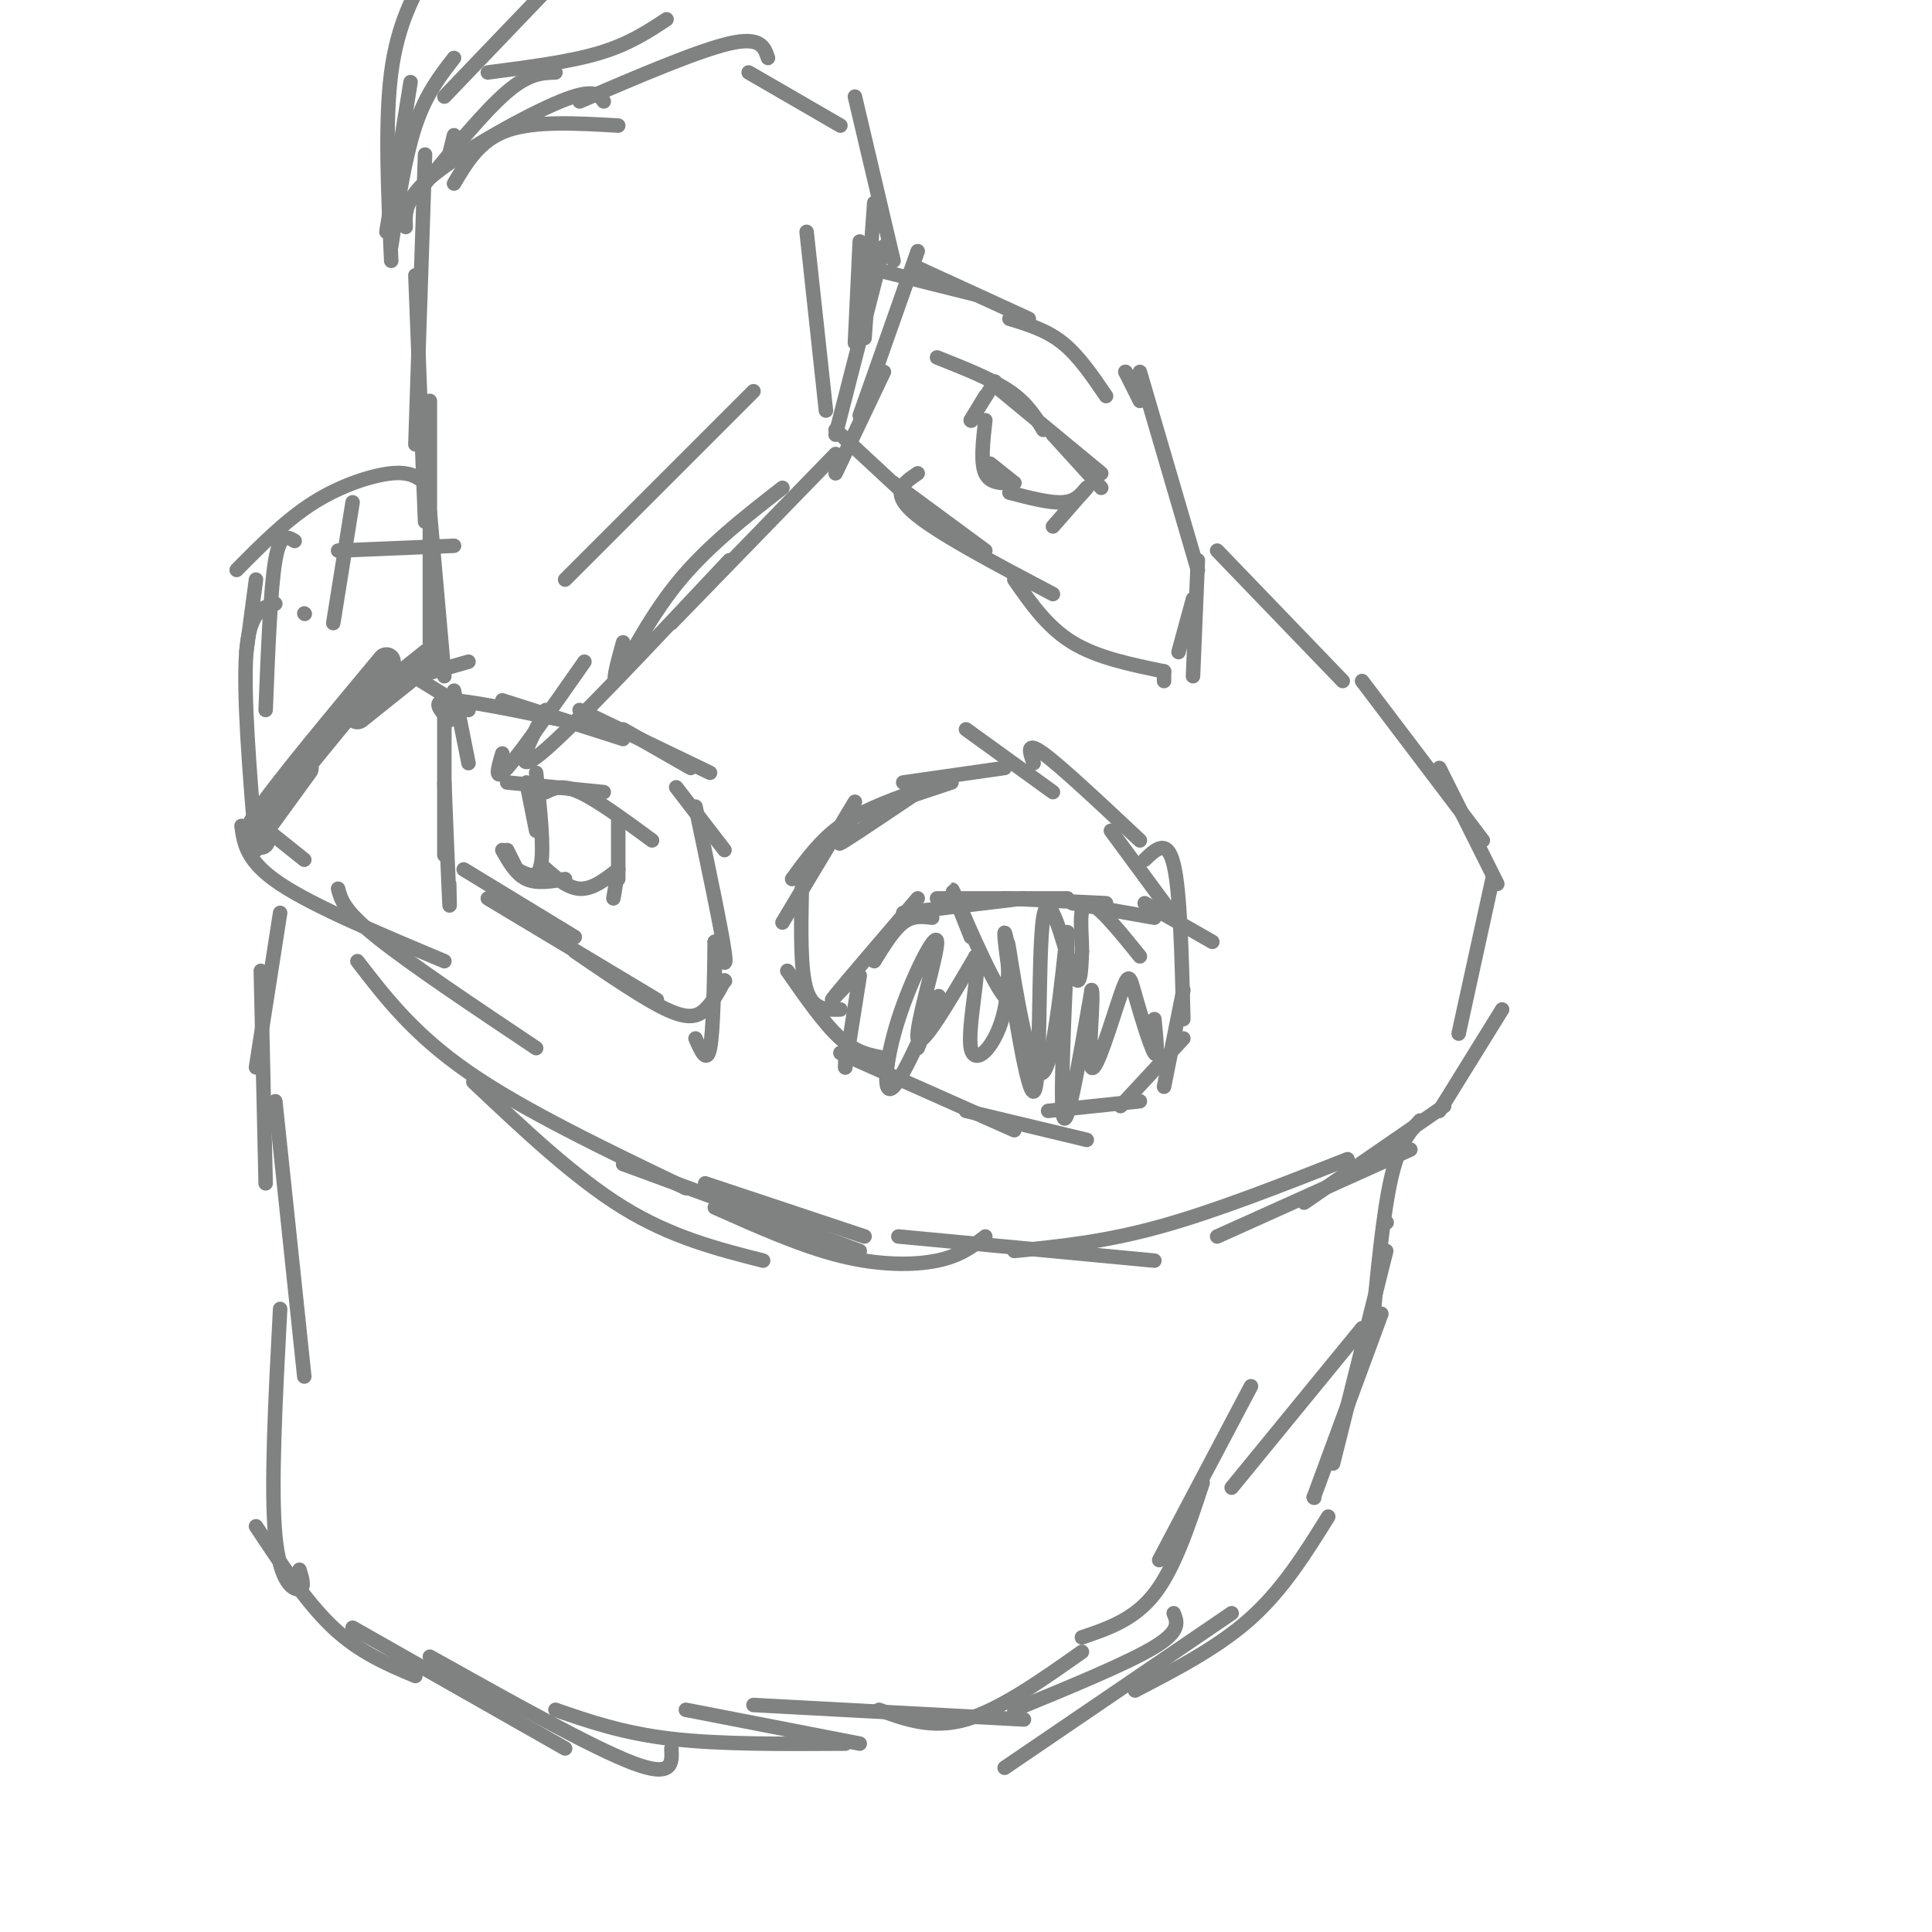 <svg viewBox='0 0 400 400' version='1.1' xmlns='http://www.w3.org/2000/svg' xmlns:xlink='http://www.w3.org/1999/xlink'><g fill='none' stroke='#808282' stroke-width='6' stroke-linecap='round' stroke-linejoin='round'><path d='M89,136c0.000,0.000 -15.000,12.000 -15,12'/><path d='M80,137c-10.333,12.417 -20.667,24.833 -25,31c-4.333,6.167 -2.667,6.083 -1,6'/><path d='M63,159c0.000,0.000 -8.000,11.000 -8,11'/></g>
<g fill='none' stroke='#808282' stroke-width='3' stroke-linecap='round' stroke-linejoin='round'><path d='M53,170c0.000,0.000 10.000,8.000 10,8'/><path d='M50,171c0.500,3.667 1.000,7.333 8,12c7.000,4.667 20.500,10.333 34,16'/><path d='M70,184c0.583,2.250 1.167,4.500 8,10c6.833,5.500 19.917,14.250 33,23'/><path d='M74,199c5.833,7.583 11.667,15.167 23,23c11.333,7.833 28.167,15.917 45,24'/><path d='M98,224c10.500,9.917 21.000,19.833 31,26c10.000,6.167 19.500,8.583 29,11'/><path d='M129,241c0.000,0.000 49.000,18.000 49,18'/><path d='M146,245c0.000,0.000 33.000,11.000 33,11'/><path d='M148,250c8.978,4.000 17.956,8.000 26,10c8.044,2.000 15.156,2.000 20,1c4.844,-1.000 7.422,-3.000 10,-5'/><path d='M186,256c0.000,0.000 53.000,5.000 53,5'/><path d='M210,259c9.250,-0.917 18.500,-1.833 30,-5c11.500,-3.167 25.250,-8.583 39,-14'/><path d='M252,256c0.000,0.000 40.000,-18.000 40,-18'/><path d='M270,249c0.000,0.000 29.000,-20.000 29,-20'/><path d='M298,230c0.000,0.000 13.000,-21.000 13,-21'/><path d='M302,214c0.000,0.000 7.000,-32.000 7,-32'/><path d='M310,183c0.000,0.000 -12.000,-24.000 -12,-24'/><path d='M307,174c0.000,0.000 -25.000,-33.000 -25,-33'/><path d='M278,141c0.000,0.000 -26.000,-27.000 -26,-27'/><path d='M236,77c0.000,0.000 12.000,41.000 12,41'/><path d='M248,116c0.000,0.000 -1.000,24.000 -1,24'/><path d='M247,124c0.000,0.000 -3.000,11.000 -3,11'/><path d='M241,139c0.000,0.000 0.000,2.000 0,2'/><path d='M241,139c-6.917,-1.417 -13.833,-2.833 -19,-6c-5.167,-3.167 -8.583,-8.083 -12,-13'/><path d='M218,123c-12.167,-6.417 -24.333,-12.833 -29,-17c-4.667,-4.167 -1.833,-6.083 1,-8'/><path d='M204,114c0.000,0.000 -19.000,-14.000 -19,-14'/><path d='M187,102c0.000,0.000 -14.000,-13.000 -14,-13'/><path d='M173,98c0.000,0.000 10.000,-21.000 10,-21'/><path d='M178,86c0.000,0.000 12.000,-34.000 12,-34'/><path d='M173,90c0.000,0.000 10.000,-39.000 10,-39'/><path d='M178,55c0.000,0.000 24.000,6.000 24,6'/><path d='M189,55c0.000,0.000 24.000,11.000 24,11'/><path d='M209,66c3.833,1.167 7.667,2.333 11,5c3.333,2.667 6.167,6.833 9,11'/><path d='M233,77c0.000,0.000 0.100,0.100 0.1,0.1'/><path d='M233,77c0.000,0.000 3.000,6.000 3,6'/><path d='M194,74c5.667,2.250 11.333,4.500 15,7c3.667,2.500 5.333,5.250 7,8'/><path d='M205,79c0.000,0.000 23.000,19.000 23,19'/><path d='M218,90c0.000,0.000 10.000,11.000 10,11'/><path d='M225,101c0.000,0.000 -7.000,8.000 -7,8'/><path d='M225,101c-1.167,1.417 -2.333,2.833 -5,3c-2.667,0.167 -6.833,-0.917 -11,-2'/><path d='M210,100c0.000,0.000 -5.000,-4.000 -5,-4'/><path d='M210,100c-2.500,0.083 -5.000,0.167 -6,-2c-1.000,-2.167 -0.500,-6.583 0,-11'/><path d='M201,87c0.000,0.000 5.000,-8.000 5,-8'/><path d='M201,87c0.000,0.000 0.100,0.100 0.1,0.1'/><path d='M201,87c0.000,0.000 3.000,-5.000 3,-5'/><path d='M58,189c0.000,0.000 -5.000,32.000 -5,32'/><path d='M54,201c0.000,0.000 1.000,44.000 1,44'/><path d='M57,228c0.000,0.000 6.000,57.000 6,57'/><path d='M58,271c-0.978,18.533 -1.956,37.067 -1,47c0.956,9.933 3.844,11.267 5,11c1.156,-0.267 0.578,-2.133 0,-4'/><path d='M53,316c5.250,7.917 10.500,15.833 16,21c5.500,5.167 11.250,7.583 17,10'/><path d='M73,337c0.000,0.000 44.000,25.000 44,25'/><path d='M89,343c16.833,9.417 33.667,18.833 42,22c8.333,3.167 8.167,0.083 8,-3'/><path d='M115,354c7.000,2.417 14.000,4.833 24,6c10.000,1.167 23.000,1.083 36,1'/><path d='M142,354c0.000,0.000 36.000,7.000 36,7'/><path d='M156,353c0.000,0.000 56.000,3.000 56,3'/><path d='M182,354c5.500,2.000 11.000,4.000 18,2c7.000,-2.000 15.500,-8.000 24,-14'/><path d='M210,354c11.750,-4.833 23.500,-9.667 29,-13c5.500,-3.333 4.750,-5.167 4,-7'/><path d='M224,339c5.417,-1.833 10.833,-3.667 15,-9c4.167,-5.333 7.083,-14.167 10,-23'/><path d='M240,323c0.000,0.000 19.000,-36.000 19,-36'/><path d='M208,366c0.000,0.000 47.000,-32.000 47,-32'/><path d='M235,350c8.667,-4.500 17.333,-9.000 24,-15c6.667,-6.000 11.333,-13.500 16,-21'/><path d='M255,308c0.000,0.000 27.000,-33.000 27,-33'/><path d='M272,310c0.000,0.000 0.100,0.100 0.1,0.1'/><path d='M272,310c0.000,0.000 14.000,-38.000 14,-38'/><path d='M276,303c0.000,0.000 11.000,-44.000 11,-44'/><path d='M284,276c1.167,-12.333 2.333,-24.667 4,-32c1.667,-7.333 3.833,-9.667 6,-12'/><path d='M287,253c0.000,0.000 0.100,0.100 0.1,0.1'/><path d='M193,162c-7.667,5.167 -15.333,10.333 -18,12c-2.667,1.667 -0.333,-0.167 2,-2'/><path d='M189,164c-5.417,2.000 -10.833,4.000 -15,7c-4.167,3.000 -7.083,7.000 -10,11'/><path d='M177,166c0.000,0.000 -15.000,25.000 -15,25'/><path d='M166,184c-0.167,8.417 -0.333,16.833 1,21c1.333,4.167 4.167,4.083 7,4'/><path d='M163,201c3.833,5.500 7.667,11.000 11,14c3.333,3.000 6.167,3.500 9,4'/><path d='M174,218c0.000,0.000 36.000,16.000 36,16'/><path d='M200,230c0.000,0.000 25.000,6.000 25,6'/><path d='M217,230c0.000,0.000 19.000,-2.000 19,-2'/><path d='M232,229c0.000,0.000 13.000,-14.000 13,-14'/><path d='M241,225c0.000,0.000 4.000,-20.000 4,-20'/><path d='M245,211c-0.333,-13.250 -0.667,-26.500 -2,-32c-1.333,-5.500 -3.667,-3.250 -6,-1'/><path d='M244,191c0.000,0.000 -14.000,-19.000 -14,-19'/><path d='M236,174c-8.167,-7.667 -16.333,-15.333 -20,-18c-3.667,-2.667 -2.833,-0.333 -2,2'/><path d='M218,164c0.000,0.000 -18.000,-13.000 -18,-13'/><path d='M208,159c0.000,0.000 -21.000,3.000 -21,3'/><path d='M197,162c0.000,0.000 -15.000,5.000 -15,5'/><path d='M175,221c0.000,0.000 0.000,-3.000 0,-3'/><path d='M175,221c0.000,0.000 3.000,-19.000 3,-19'/><path d='M177,202c-3.083,3.333 -6.167,6.667 -4,4c2.167,-2.667 9.583,-11.333 17,-20'/><path d='M181,199c2.000,-3.250 4.000,-6.500 6,-8c2.000,-1.500 4.000,-1.250 6,-1'/><path d='M187,189c0.000,0.000 25.000,-3.000 25,-3'/><path d='M194,186c0.000,0.000 27.000,0.000 27,0'/><path d='M208,186c0.000,0.000 21.000,1.000 21,1'/><path d='M222,187c0.000,0.000 17.000,3.000 17,3'/><path d='M237,187c0.000,0.000 14.000,8.000 14,8'/><path d='M190,217c2.662,-6.510 5.323,-13.020 4,-10c-1.323,3.020 -6.631,15.569 -9,18c-2.369,2.431 -1.800,-5.256 1,-14c2.800,-8.744 7.831,-18.547 8,-16c0.169,2.547 -4.523,17.442 -4,20c0.523,2.558 6.262,-7.221 12,-17'/><path d='M202,198c1.197,1.808 -1.809,14.829 -1,19c0.809,4.171 5.434,-0.508 7,-8c1.566,-7.492 0.071,-17.798 1,-12c0.929,5.798 4.280,27.698 7,25c2.720,-2.698 4.809,-29.996 5,-29c0.191,0.996 -1.517,30.284 -1,37c0.517,6.716 3.258,-9.142 6,-25'/><path d='M226,205c0.596,0.609 -0.915,14.633 0,16c0.915,1.367 4.256,-9.922 6,-15c1.744,-5.078 1.893,-3.944 3,0c1.107,3.944 3.174,10.698 4,12c0.826,1.302 0.413,-2.849 0,-7'/><path d='M76,143c0.000,0.000 21.000,-6.000 21,-6'/><path d='M84,139c0.000,0.000 13.000,8.000 13,8'/><path d='M94,143c0.000,0.000 3.000,15.000 3,15'/><path d='M92,145c0.000,12.750 0.000,25.500 0,30c0.000,4.500 0.000,0.750 0,-3'/><path d='M92,162c0.417,10.250 0.833,20.500 1,24c0.167,3.500 0.083,0.250 0,-3'/><path d='M93,149c0.000,0.000 0.000,-1.000 0,-1'/><path d='M93,149c0.000,0.000 0.100,0.100 0.1,0.1'/><path d='M93,149c-1.917,-2.000 -3.833,-4.000 0,-4c3.833,0.000 13.417,2.000 23,4'/><path d='M104,145c0.000,0.000 25.000,8.000 25,8'/><path d='M120,147c0.000,0.000 27.000,13.000 27,13'/><path d='M129,151c0.000,0.000 14.000,8.000 14,8'/><path d='M140,163c0.000,0.000 10.000,13.000 10,13'/><path d='M144,167c2.667,12.667 5.333,25.333 6,30c0.667,4.667 -0.667,1.333 -2,-2'/><path d='M148,195c0.000,0.000 0.000,11.000 0,11'/><path d='M148,195c-0.167,9.333 -0.333,18.667 -1,22c-0.667,3.333 -1.833,0.667 -3,-2'/><path d='M150,203c0.000,0.000 0.100,0.100 0.1,0.1'/><path d='M150,203c-1.222,2.267 -2.444,4.533 -4,6c-1.556,1.467 -3.444,2.133 -8,0c-4.556,-2.133 -11.778,-7.067 -19,-12'/><path d='M136,207c0.000,0.000 -35.000,-21.000 -35,-21'/><path d='M119,194c0.000,0.000 -23.000,-14.000 -23,-14'/><path d='M105,162c0.000,0.000 20.000,2.000 20,2'/><path d='M113,164c1.667,-0.833 3.333,-1.667 7,0c3.667,1.667 9.333,5.833 15,10'/><path d='M128,170c0.000,0.000 0.000,12.000 0,12'/><path d='M128,180c0.000,0.000 -1.000,6.000 -1,6'/><path d='M128,180c-2.667,2.083 -5.333,4.167 -8,4c-2.667,-0.167 -5.333,-2.583 -8,-5'/><path d='M117,182c-2.917,0.500 -5.833,1.000 -8,0c-2.167,-1.000 -3.583,-3.500 -5,-6'/><path d='M107,180c0.000,0.000 -2.000,-4.000 -2,-4'/><path d='M107,180c2.167,1.167 4.333,2.333 5,-1c0.667,-3.333 -0.167,-11.167 -1,-19'/><path d='M111,172c0.000,0.000 -2.000,-10.000 -2,-10'/><path d='M92,140c0.000,0.000 -3.000,-34.000 -3,-34'/><path d='M89,133c0.000,0.000 0.000,-50.000 0,-50'/><path d='M88,108c0.000,0.000 -2.000,-51.000 -2,-51'/><path d='M86,92c0.000,0.000 2.000,-60.000 2,-60'/><path d='M80,48c0.000,0.000 5.000,-31.000 5,-31'/><path d='M81,51c1.417,-9.250 2.833,-18.500 5,-25c2.167,-6.500 5.083,-10.250 8,-14'/><path d='M88,38c6.250,-7.583 12.500,-15.167 17,-19c4.500,-3.833 7.250,-3.917 10,-4'/><path d='M94,38c2.667,-4.500 5.333,-9.000 11,-11c5.667,-2.000 14.333,-1.500 23,-1'/><path d='M84,47c-0.156,-2.978 -0.311,-5.956 6,-11c6.311,-5.044 19.089,-12.156 26,-15c6.911,-2.844 7.956,-1.422 9,0'/><path d='M93,32c0.000,0.000 1.000,-4.000 1,-4'/><path d='M81,54c-0.667,-14.417 -1.333,-28.833 0,-39c1.333,-10.167 4.667,-16.083 8,-22'/><path d='M92,20c0.000,0.000 23.000,-24.000 23,-24'/><path d='M101,15c8.417,-1.083 16.833,-2.167 23,-4c6.167,-1.833 10.083,-4.417 14,-7'/><path d='M120,21c12.250,-5.250 24.500,-10.500 31,-12c6.500,-1.500 7.250,0.750 8,3'/><path d='M155,15c0.000,0.000 19.000,11.000 19,11'/><path d='M177,20c0.000,0.000 8.000,34.000 8,34'/><path d='M181,42c0.000,0.000 -2.000,28.000 -2,28'/><path d='M178,50c0.000,0.000 -1.000,21.000 -1,21'/><path d='M167,48c0.000,0.000 4.000,37.000 4,37'/><path d='M173,94c0.000,0.000 -34.000,35.000 -34,35'/><path d='M162,101c-7.933,6.178 -15.867,12.356 -22,20c-6.133,7.644 -10.467,16.756 -12,19c-1.533,2.244 -0.267,-2.378 1,-7'/><path d='M151,116c-16.333,17.417 -32.667,34.833 -39,40c-6.333,5.167 -2.667,-1.917 1,-9'/><path d='M121,137c-6.583,9.417 -13.167,18.833 -16,22c-2.833,3.167 -1.917,0.083 -1,-3'/><path d='M117,120c0.000,0.000 39.000,-39.000 39,-39'/><path d='M201,194c-2.592,-6.499 -5.183,-12.998 -3,-8c2.183,4.998 9.142,21.494 11,21c1.858,-0.494 -1.383,-17.978 -1,-13c0.383,4.978 4.391,32.417 6,32c1.609,-0.417 0.818,-28.689 2,-36c1.182,-7.311 4.338,6.340 6,11c1.662,4.660 1.831,0.330 2,-4'/><path d='M224,197c0.044,-3.333 -0.844,-9.667 1,-10c1.844,-0.333 6.422,5.333 11,11'/><path d='M53,176c-1.333,-16.250 -2.667,-32.500 -2,-41c0.667,-8.500 3.333,-9.250 6,-10'/><path d='M55,147c0.500,-12.583 1.000,-25.167 2,-31c1.000,-5.833 2.500,-4.917 4,-4'/><path d='M51,135c0.000,0.000 2.000,-15.000 2,-15'/><path d='M49,118c5.133,-5.200 10.267,-10.400 16,-14c5.733,-3.600 12.067,-5.600 16,-6c3.933,-0.400 5.467,0.800 7,2'/><path d='M70,114c0.000,0.000 24.000,-1.000 24,-1'/><path d='M63,127c0.000,0.000 0.100,0.100 0.1,0.1'/><path d='M73,104c0.000,0.000 -4.000,25.000 -4,25'/></g>
</svg>